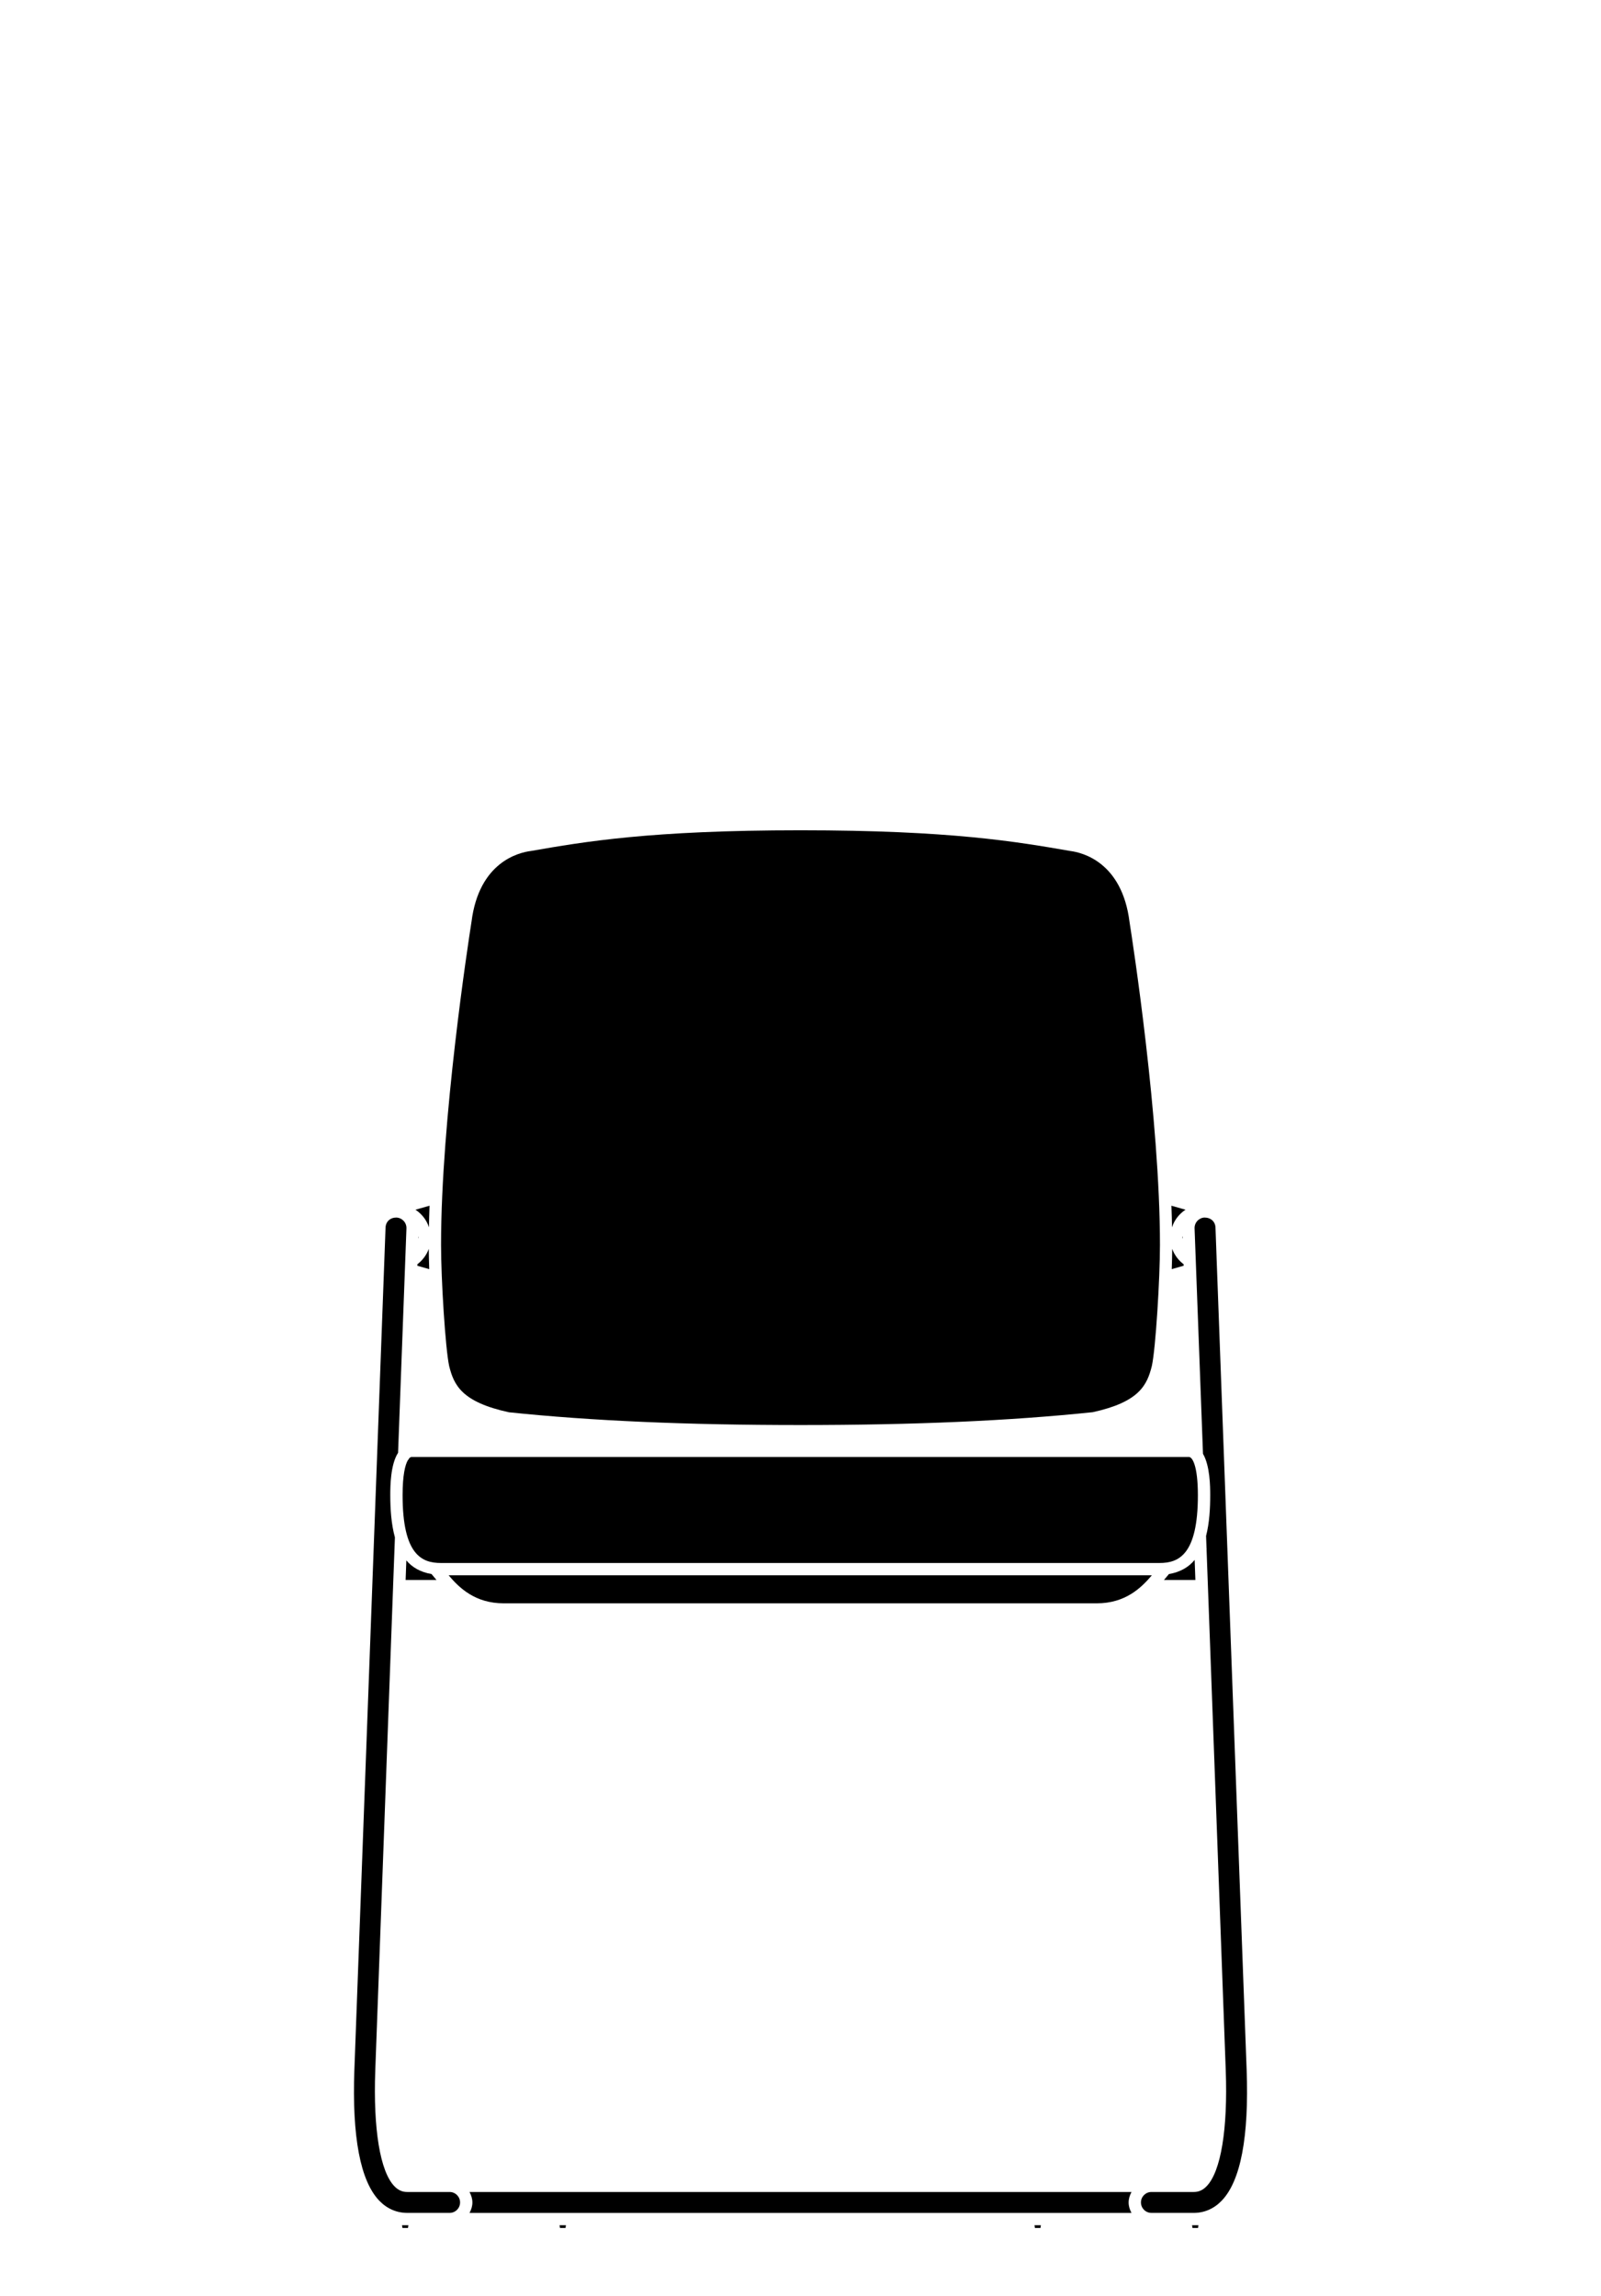 <?xml version="1.0" encoding="UTF-8"?><svg id="Livello_1" xmlns="http://www.w3.org/2000/svg" viewBox="0 0 155.828 223.374"><defs><style>.cls-1{stroke-width:0px;}</style></defs><path class="cls-1" d="m45.699,215.312c.164-.307.28-.643.28-1.018,0-.371-.116-.707-.28-1.016h64.431c-.164.309-.279.645-.279,1.016,0,.375.116.711.279,1.018H45.699Zm-3.967-93.801c.004.573.02,1.24.046,1.974l-1.158-.329.006-.15c.515-.391.892-.902,1.106-1.495m-.984-1.112c0,.042-.026.074-.028.116l.008-.22c.002.036.02.066.02.104m75.844,25.088c0,5.805-1.881,6.588-3.723,6.588H42.908c-1.843,0-3.723-.783-3.723-6.588,0-1.976.252-2.963.509-3.408.058-.048.086-.108.124-.178.082-.09.16-.138.226-.138h75.688c.298,0,.86.779.86,3.723m-77.042,6.338c.577.683,1.383,1.146,2.45,1.326.116.134.24.279.375.447.034.04.076.09.11.132h-3.005l.07-1.905Zm4.115,1.449h68.447c-1.036,1.22-2.575,2.727-5.364,2.727h-57.721c-2.789,0-4.328-1.507-5.362-2.727m69.735.325c.136-.168.258-.315.375-.447,1.094-.186,1.921-.665,2.502-1.375l.072,1.952h-3.058c.034-.042.076-.09.11-.13m1.803-30.59l.006.144-1.162.331c.026-.735.04-1.401.044-1.974.216.595.595,1.108,1.112,1.499m-.102-2.739l.01.268c-.004-.048-.038-.09-.038-.14,0-.044.024-.084.028-.128m.284-2.567c-.617.411-1.08.992-1.312,1.713-.01-.691-.03-1.389-.058-2.102l1.37.389Zm-69.495-28.011c.727-5.817,4.6-6.748,5.797-6.895,5.157-.896,11.573-2.012,26.226-2.012,14.651,0,21.068,1.116,26.254,2.014,1.17.148,5.041,1.076,5.771,6.911.305,1.928,2.961,19.189,2.961,31.421,0,3.304-.417,10.078-.789,11.773-.469,1.877-1.232,3.512-5.758,4.5-8.041.84-17.344,1.25-28.44,1.25s-20.401-.409-28.378-1.242c-4.588-.996-5.35-2.631-5.817-4.492-.373-1.711-.791-8.485-.791-11.789,0-12.222,2.657-29.492,2.963-31.439m-4.141,29.72c-.232-.717-.695-1.298-1.31-1.709l1.368-.389c-.026.711-.046,1.407-.058,2.098m-7.257,81.959l3.033-81.927c.022-.583.451-.978,1.048-.978h.006c.561.022,1.002.495.98,1.058l-.815,21.83c-.745,1.152-.759,3.266-.759,4.132,0,1.312.09,2.785.451,4.099l-.04,1.092-.002.002c0,.002.002.002.002.002l-.136,3.637c0,.004-.004.006-.004.01,0,.004.004.006.004.01l-1.735,47.106c-.208,5.722.469,9.832,1.861,11.273.369.383.767.559,1.25.559h4.127c.561,0,1.016.457,1.016,1.016,0,.561-.455,1.018-1.016,1.018h-4.127c-1.032,0-1.968-.409-2.715-1.18-1.851-1.921-2.667-6.213-2.43-12.761m81.701,13.941h-4.125c-.563,0-1.018-.457-1.018-1.018,0-.559.455-1.016,1.018-1.016h4.125c.481,0,.876-.176,1.25-.561,1.392-1.439,2.068-5.55,1.861-11.271l-1.869-50.73c.002-.014.014-.022.014-.036,0-.016-.016-.026-.016-.042l-.044-1.19c.329-1.28.403-2.697.403-3.961,0-.842-.018-2.861-.703-4.033l-.819-21.932c-.01-.27.086-.529.271-.731.186-.198.437-.313.689-.323h.002c.621,0,1.052.393,1.074.976l.106,2.895v.026l2.925,79.006c.238,6.546-.579,10.84-2.432,12.759-.744.773-1.681,1.182-2.713,1.182"/><path class="cls-1" d="m101.27,216.774h-.539c-.012-.03-.026-.226-.042-.264h.623c-.014.038-.028.234-.042.264"/><path class="cls-1" d="m116.604,216.774h-.537c-.014-.03-.026-.226-.042-.264h.623c-.014.038-.028.234-.044.264"/><path class="cls-1" d="m39.708,216.774h-.537c-.014-.03-.028-.226-.044-.264h.623c-.014.038-.026.234-.042.264"/><path class="cls-1" d="m55.043,216.774h-.537c-.014-.03-.028-.226-.044-.264h.623c-.014.038-.028.234-.042.264"/></svg>